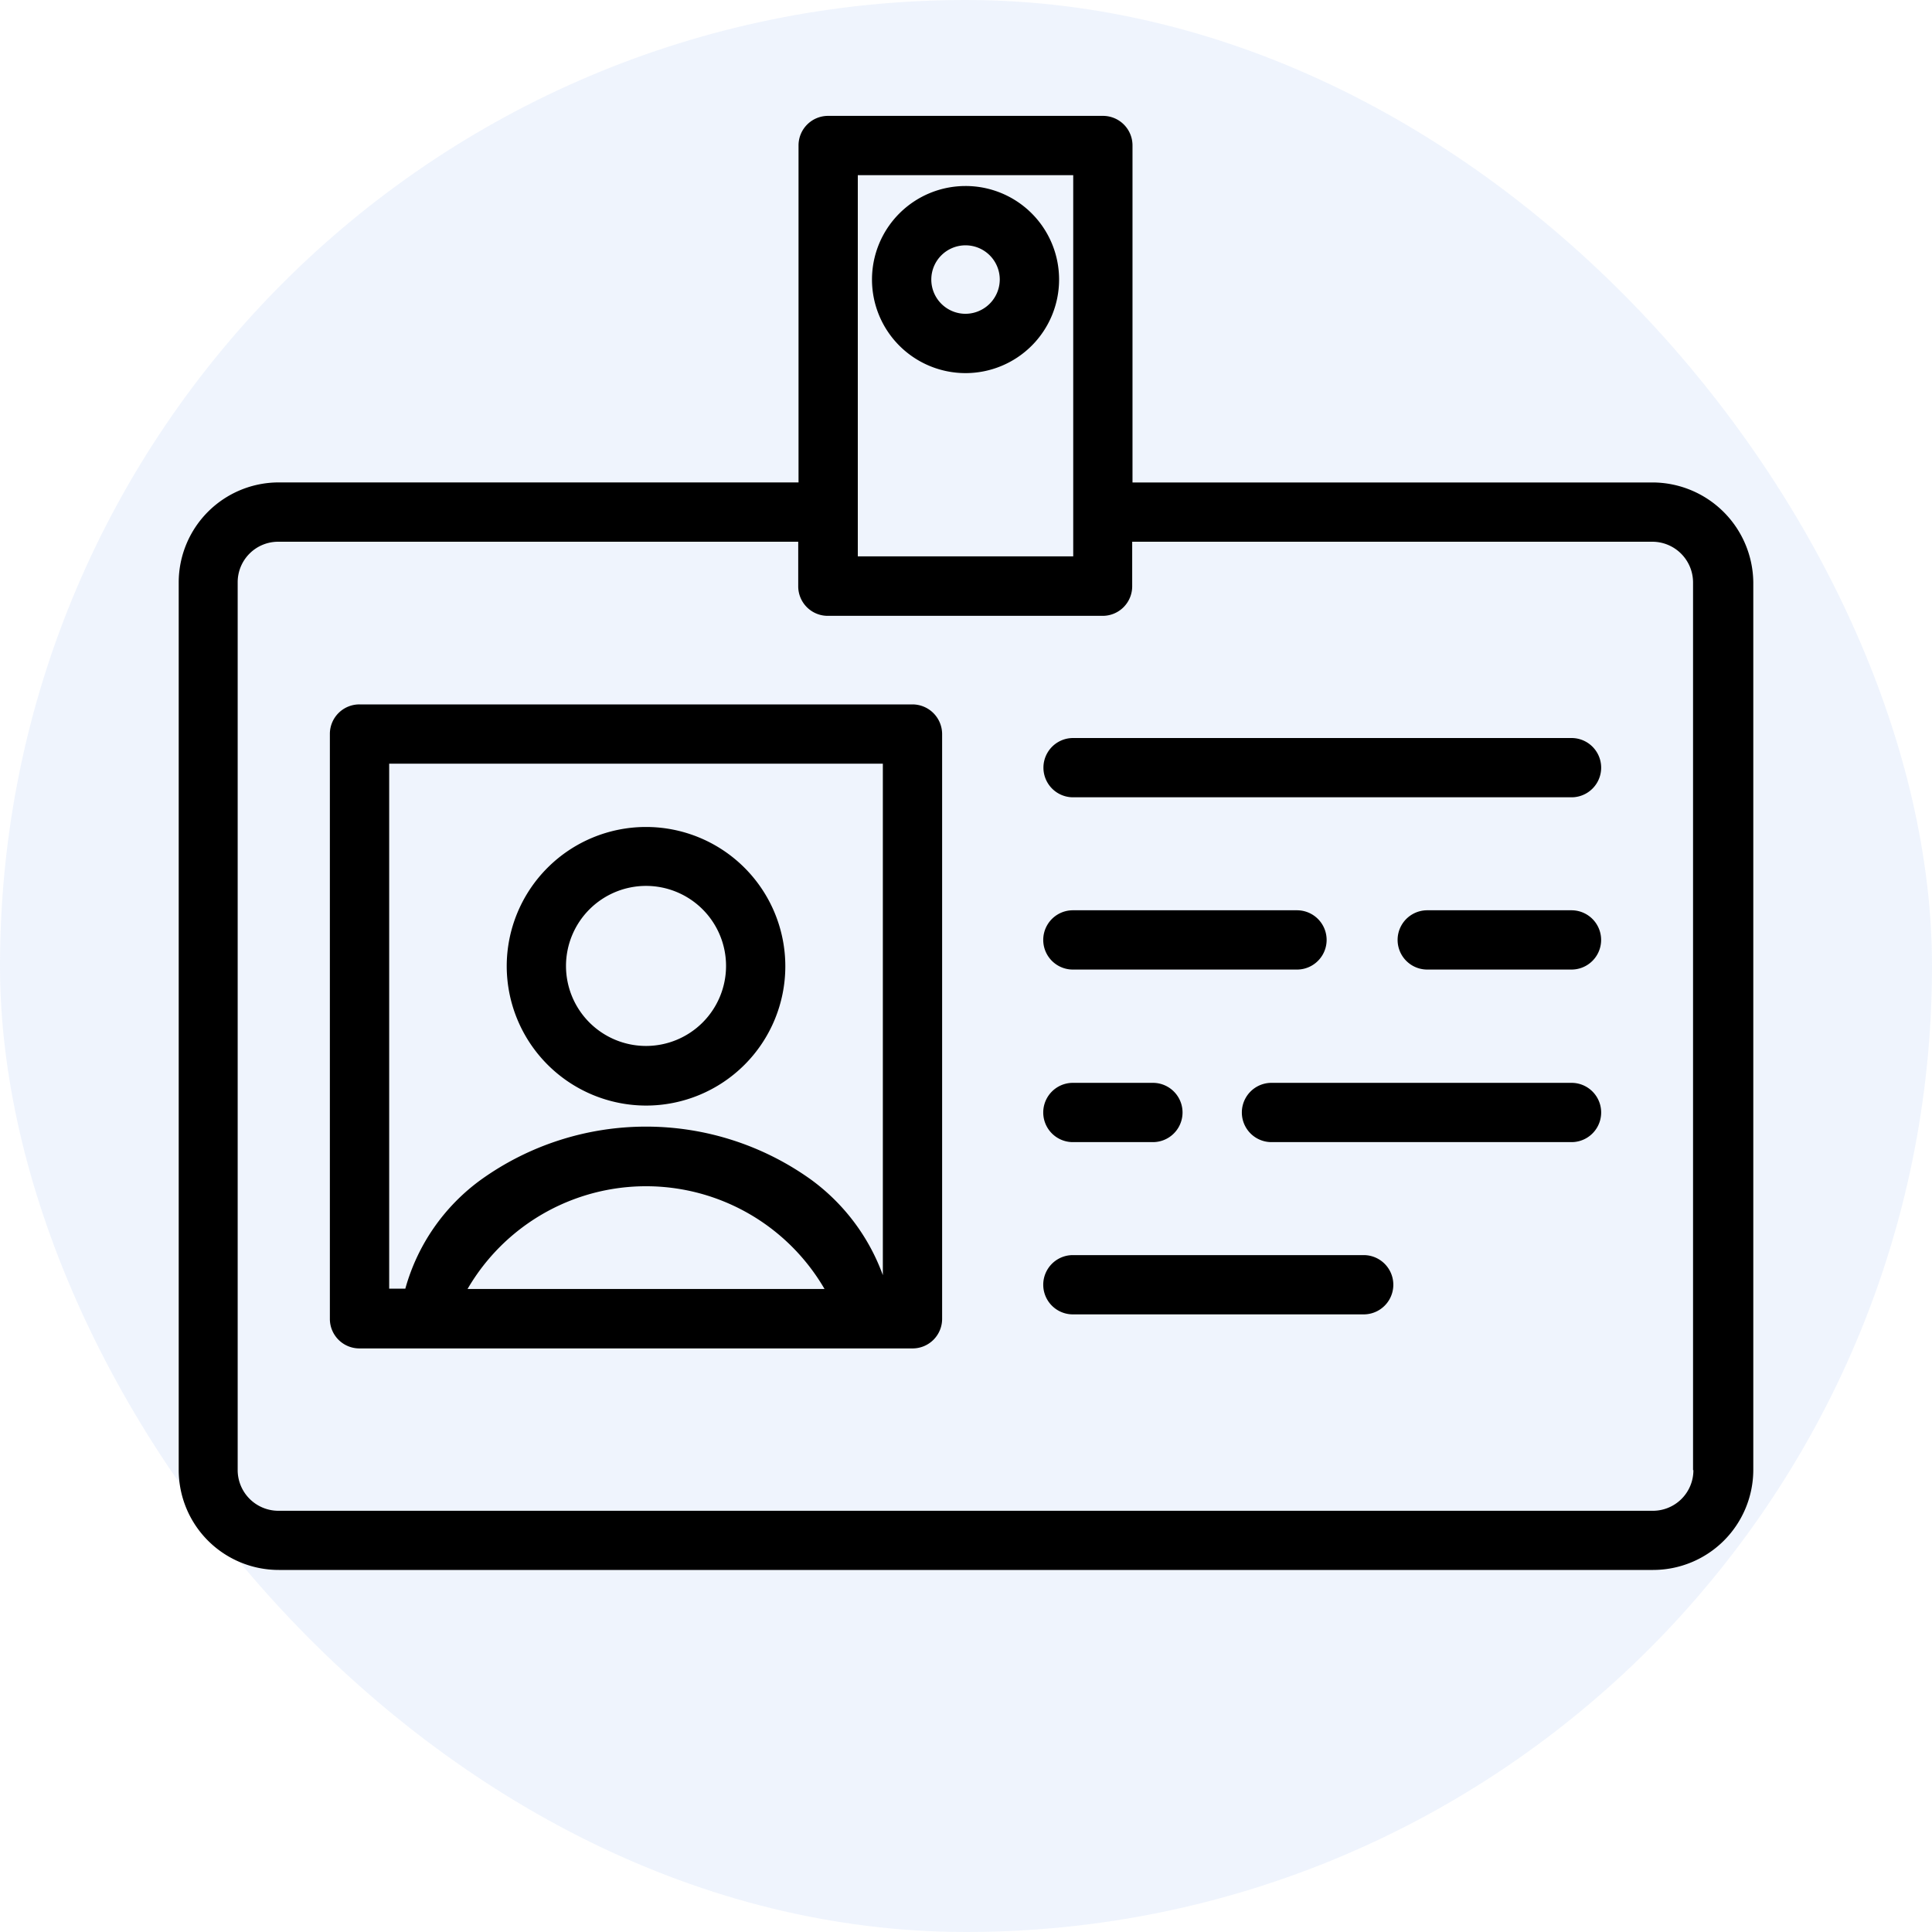 <svg xmlns="http://www.w3.org/2000/svg" width="50" height="50" viewBox="0 0 50 50">
    <g transform="translate(.243 -.094)">
        <rect width="50" height="50" rx="25" transform="translate(-.243 .094)" style="fill:#d7e5fa;opacity:.4"/>
        <g data-name="Group 15910">
            <path data-name="Path 16514" d="M42.524 12.58H29.066V3.86a.764.764 0 0 0-.767-.767H21.19a.764.764 0 0 0-.767.767v8.719H6.965a2.59 2.59 0 0 0-2.583 2.583v22.979a2.588 2.588 0 0 0 2.591 2.583h35.568a2.594 2.594 0 0 0 2.591-2.583V15.162a2.614 2.614 0 0 0-2.608-2.582zm-20.567.767v-8.72h5.575v9.866h-5.575v-1.146zm21.625 24.794a1.049 1.049 0 0 1-1.058 1.052H6.965a1.055 1.055 0 0 1-1.057-1.048V15.162a1.048 1.048 0 0 1 1.048-1.048h13.459v1.151a.764.764 0 0 0 .767.767h7.109a.764.764 0 0 0 .767-.767v-1.151h13.458a1.055 1.055 0 0 1 1.057 1.048v22.979z"/>
            <path data-name="Path 16515" d="M23.372 18.324H9.061a.764.764 0 0 0-.767.767v15.133a.764.764 0 0 0 .767.767h14.311a.764.764 0 0 0 .767-.767V19.091a.769.769 0 0 0-.767-.767zM11.857 33.453a5.342 5.342 0 0 1 9.239 0zm10.748-.358a5.306 5.306 0 0 0-1.858-2.472 7.33 7.33 0 0 0-8.54 0 5.2 5.2 0 0 0-1.96 2.821h-.418V19.858h12.776z"/>
            <path data-name="Path 16516" d="M16.476 28.706a3.605 3.605 0 1 0-3.605-3.605 3.612 3.612 0 0 0 3.605 3.605zm0-5.685a2.071 2.071 0 1 1-2.071 2.071 2.073 2.073 0 0 1 2.071-2.071z"/>
            <path data-name="Path 16517" d="M40.428 19.194h-12.9a.767.767 0 0 0 0 1.534h12.9a.767.767 0 0 0 0-1.534z"/>
            <path data-name="Path 16518" d="M40.427 23.652h-3.733a.767.767 0 1 0 0 1.534h3.733a.767.767 0 1 0 0-1.534z"/>
            <path data-name="Path 16519" d="M27.523 29.652h2.071a.767.767 0 1 0 0-1.534h-2.071a.767.767 0 0 0 0 1.534z"/>
            <path data-name="Path 16520" d="M35.049 32.576h-7.526a.767.767 0 0 0 0 1.534h7.526a.767.767 0 0 0 0-1.534z"/>
            <path data-name="Path 16521" d="M24.745 4.908a2.421 2.421 0 1 0 2.421 2.421 2.419 2.419 0 0 0-2.421-2.421zm0 3.307a.886.886 0 1 1 .886-.886.891.891 0 0 1-.886.886z"/>
            <path data-name="Path 16522" d="M27.523 25.186h5.8a.767.767 0 1 0 0-1.534h-5.8a.767.767 0 0 0 0 1.534z"/>
            <path data-name="Path 16523" d="M40.428 28.118h-7.765a.767.767 0 1 0 0 1.534h7.765a.767.767 0 1 0 0-1.534z"/>
        </g>
    </g>
</svg>
